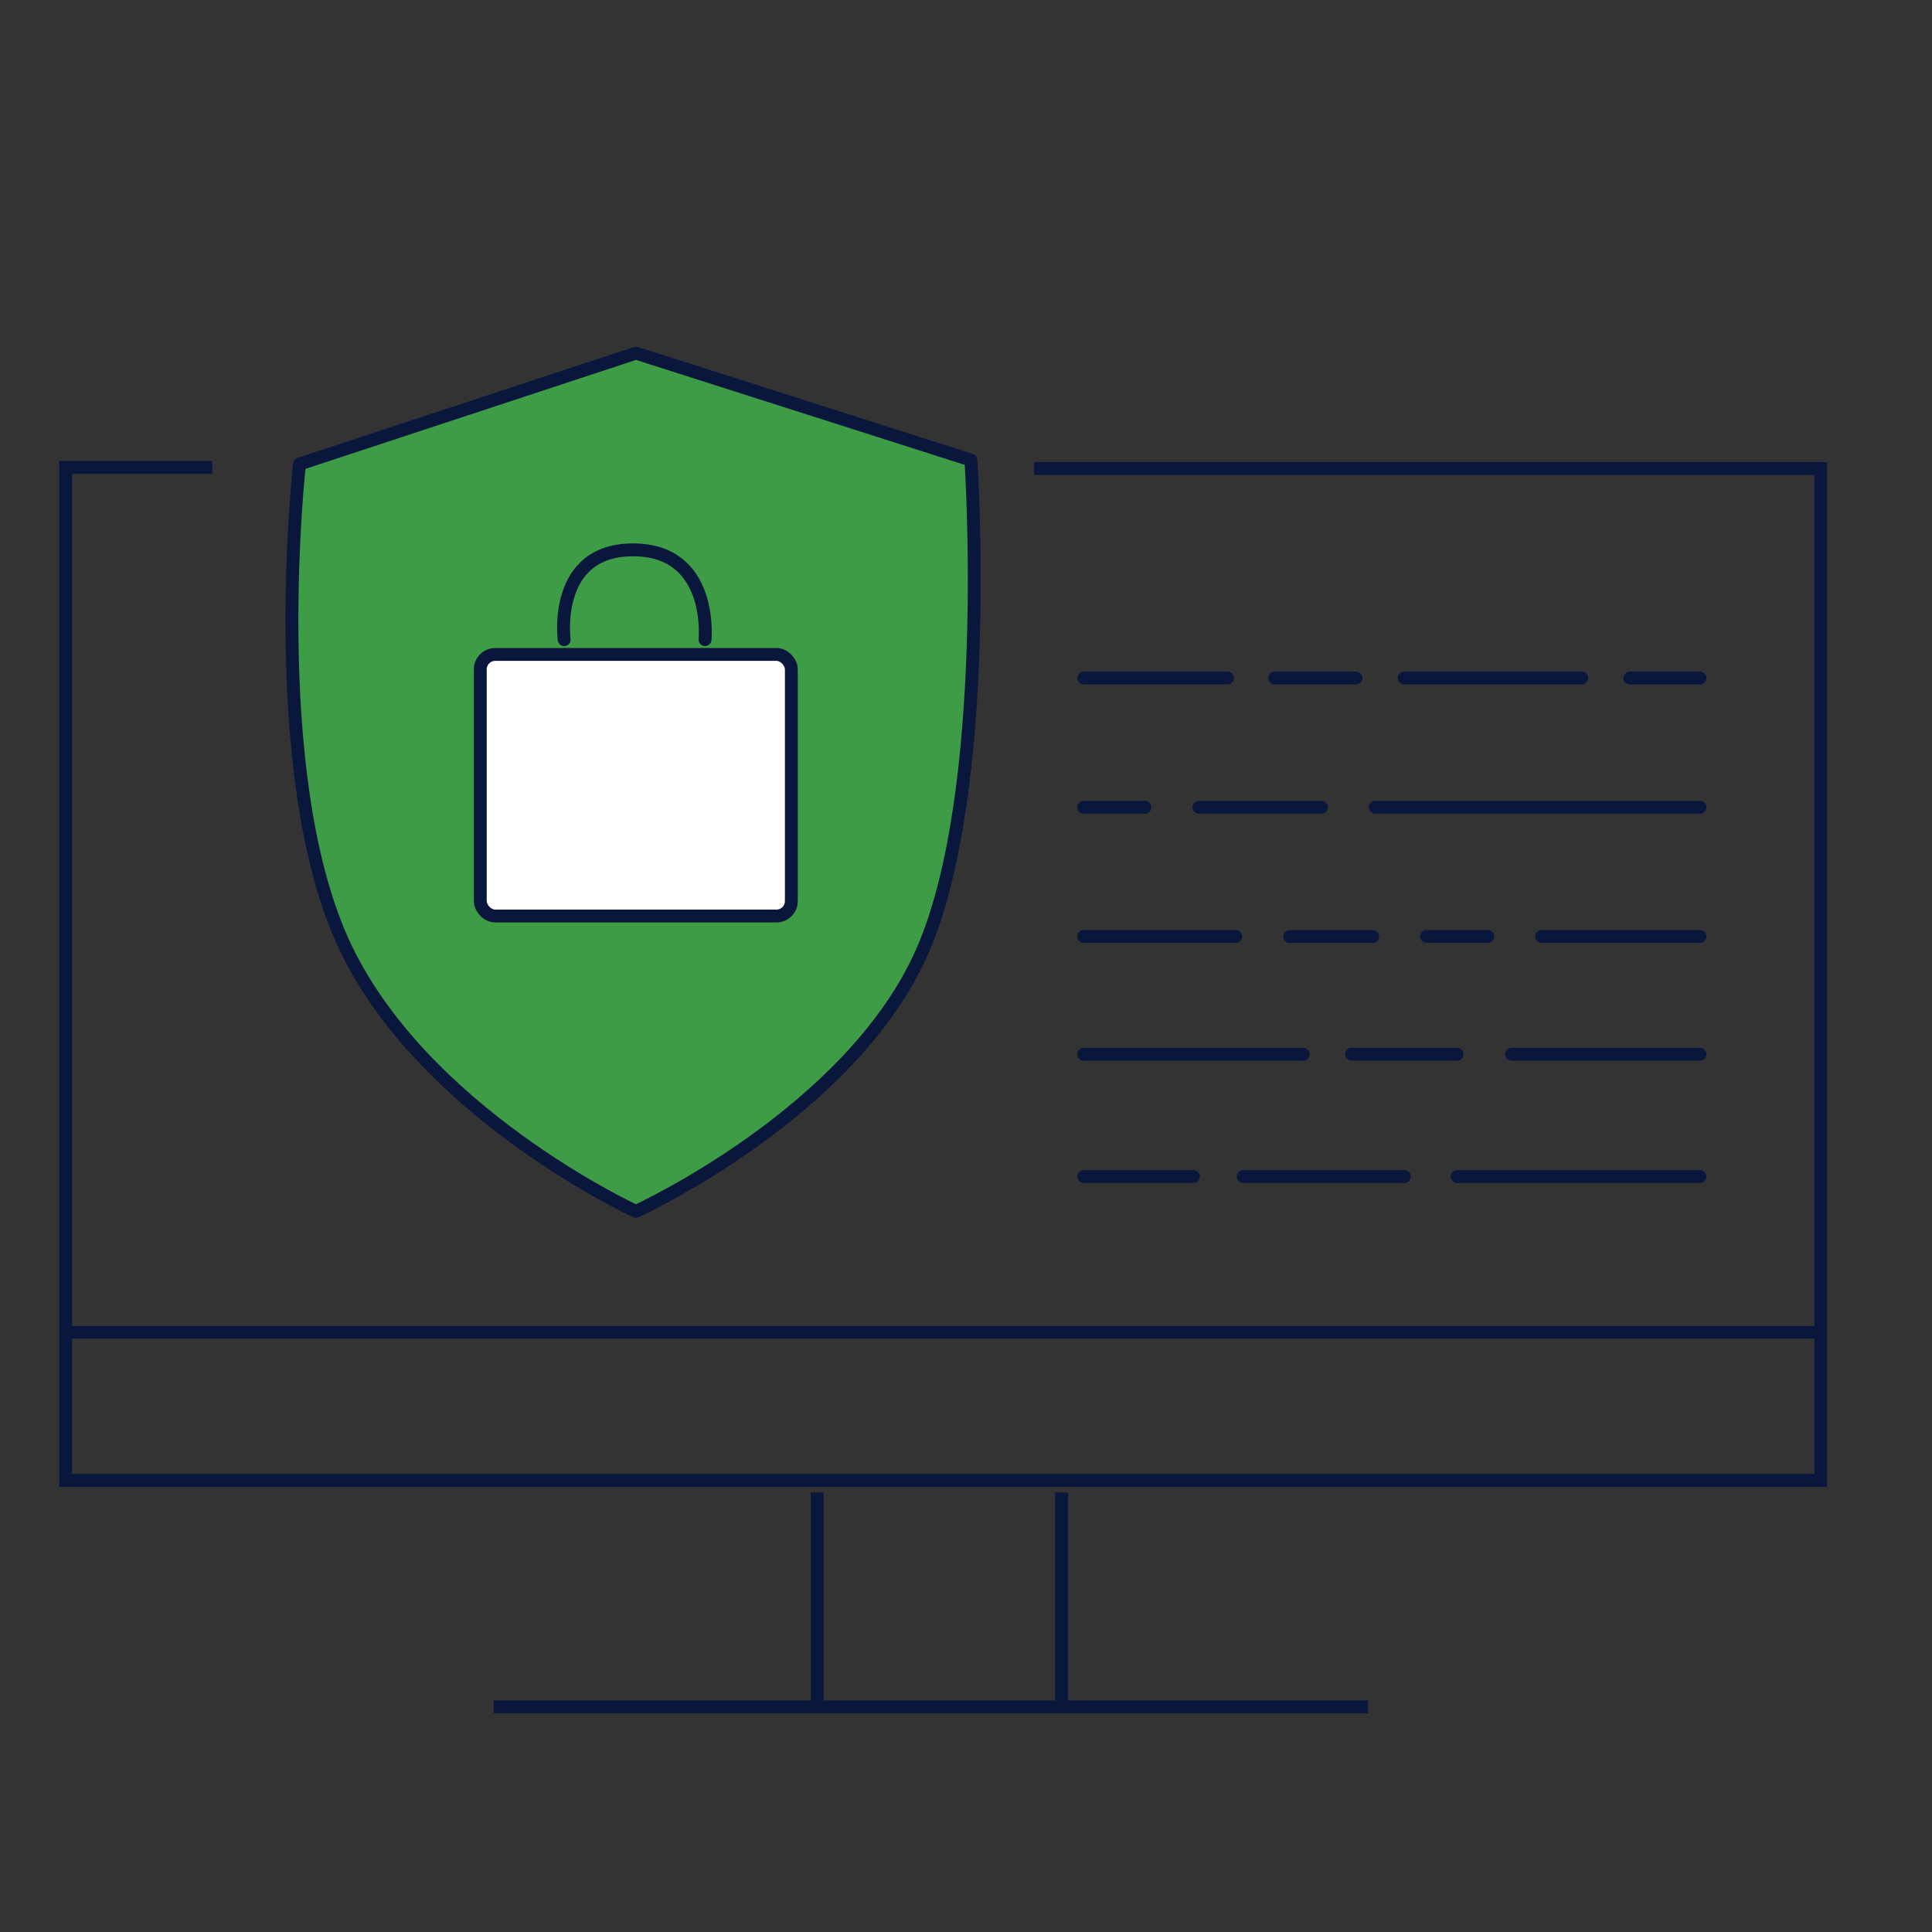 <?xml version="1.0" encoding="UTF-8"?>
<svg id="Layer_1" data-name="Layer 1" xmlns="http://www.w3.org/2000/svg" viewBox="0 0 150 150">
  <rect x="0" y="0" width="150" height="150" fill="#333333" stroke="none"/>
  <defs>
    <style>
      .cls-1 {
        fill: #3f9c46;
      }

      .cls-1, .cls-2, .cls-3, .cls-4 {
        stroke: #0a173d;
      }

      .cls-1, .cls-2, .cls-4 {
        stroke-linecap: round;
        stroke-linejoin: round;
      }

      .cls-2 {
        fill: #fff;
      }

      .cls-3 {
        stroke-miterlimit: 10;
      }

      .cls-3, .cls-4 {
        fill: none;
      }
    </style>
  </defs>
  <g>
    <polyline class="cls-3" points="16.48 36.29 5.09 36.29 5.09 114.94 141.36 114.94 141.36 36.38 80.28 36.38"/>
    <line class="cls-3" x1="63.45" y1="132.52" x2="63.45" y2="115.87"/>
    <line class="cls-3" x1="82.42" y1="132.52" x2="82.42" y2="115.88"/>
    <line class="cls-3" x1="38.32" y1="132.52" x2="106.21" y2="132.52"/>
  </g>
  <line class="cls-3" x1="5.09" y1="103.44" x2="141.36" y2="103.44"/>
  <g>
    <path class="cls-1" d="M49.37,27.42l-26.12,8.61s-2.65,23.71,3.33,37c5.98,13.29,22.79,21.02,22.79,21.02,0,0,16.6-7.55,22.18-20.07,5.58-12.52,3.83-38.26,3.83-38.26l-26-8.3Z"/>
    <rect class="cls-2" x="37.29" y="50.81" width="24.15" height="20.31" rx="1.16" ry="1.16"/>
    <path class="cls-4" d="M43.8,49.66s-.92-6.97,5.35-6.97,5.59,6.97,5.59,6.97"/>
  </g>
  <line class="cls-4" x1="84.14" y1="81.85" x2="101.18" y2="81.85"/>
  <line class="cls-4" x1="104.94" y1="81.85" x2="113.13" y2="81.85"/>
  <line class="cls-4" x1="117.36" y1="81.85" x2="131.98" y2="81.85"/>
  <line class="cls-4" x1="84.14" y1="91.35" x2="92.66" y2="91.35"/>
  <line class="cls-4" x1="96.53" y1="91.35" x2="109.03" y2="91.35"/>
  <line class="cls-4" x1="113.13" y1="91.35" x2="131.98" y2="91.35"/>
  <line class="cls-4" x1="84.14" y1="52.64" x2="95.3" y2="52.64"/>
  <line class="cls-4" x1="98.97" y1="52.64" x2="105.28" y2="52.64"/>
  <line class="cls-4" x1="109.02" y1="52.64" x2="122.8" y2="52.64"/>
  <line class="cls-4" x1="126.54" y1="52.64" x2="131.98" y2="52.64"/>
  <line class="cls-4" x1="84.14" y1="62.68" x2="88.89" y2="62.68"/>
  <line class="cls-4" x1="93.08" y1="62.68" x2="102.59" y2="62.68"/>
  <line class="cls-4" x1="106.77" y1="62.68" x2="131.98" y2="62.68"/>
  <line class="cls-4" x1="84.14" y1="72.71" x2="95.94" y2="72.71"/>
  <line class="cls-4" x1="100.13" y1="72.71" x2="106.57" y2="72.71"/>
  <line class="cls-4" x1="110.76" y1="72.71" x2="115.51" y2="72.71"/>
  <line class="cls-4" x1="119.69" y1="72.71" x2="131.98" y2="72.71"/>
</svg>